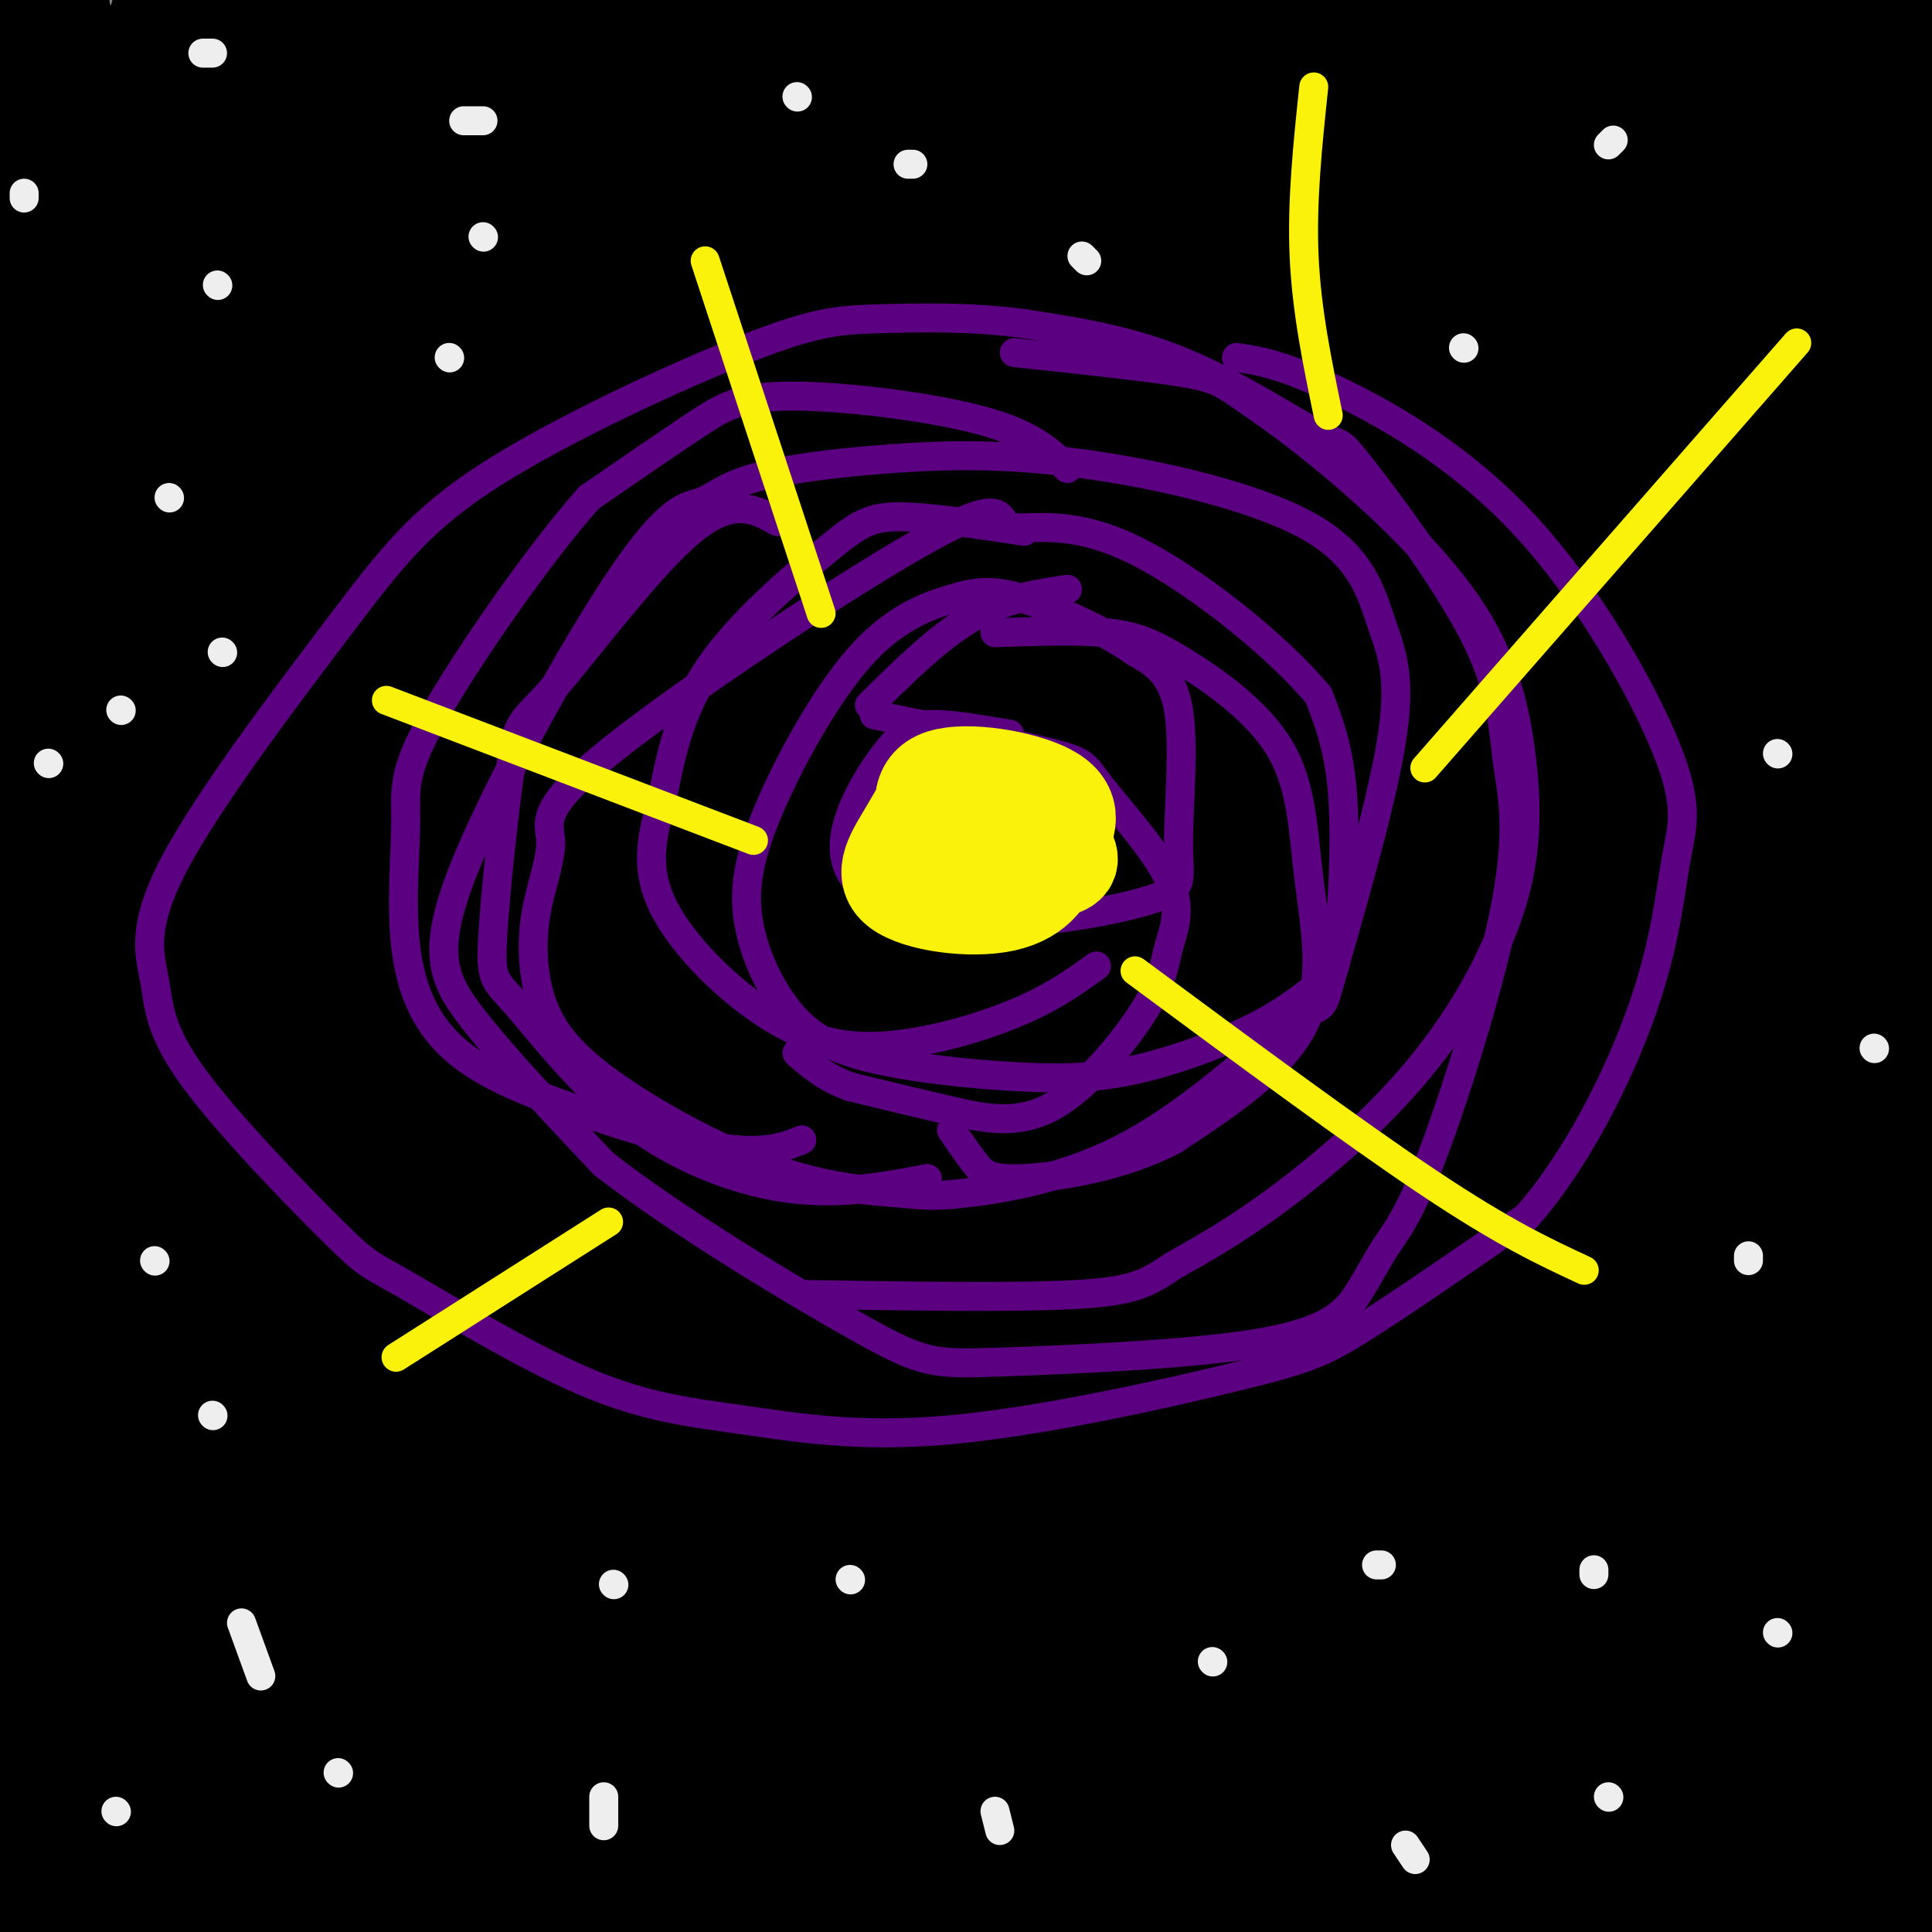 <svg viewBox='0 0 400 400' version='1.1' xmlns='http://www.w3.org/2000/svg' xmlns:xlink='http://www.w3.org/1999/xlink'><rect x="0" y="0" width="400" height="400" fill="#808080" stroke="none"/><g fill='none' stroke='#000000' stroke-width='28' stroke-linecap='round' stroke-linejoin='round'><path d='M1,15c150.867,0.000 301.733,0.000 287,0c-14.733,0.000 -195.067,0.000 -249,0c-53.933,0.000 18.533,0.000 91,0'/><path d='M130,15c71.214,0.903 203.748,3.159 256,3c52.252,-0.159 24.222,-2.735 -45,1c-69.222,3.735 -179.635,13.781 -180,18c-0.365,4.219 109.317,2.609 219,1'/><path d='M380,38c-40.077,0.534 -249.769,1.370 -315,3c-65.231,1.630 14.000,4.056 74,5c60.000,0.944 100.769,0.408 144,0c43.231,-0.408 88.923,-0.688 40,-1c-48.923,-0.312 -192.462,-0.656 -336,-1'/><path d='M59,50c151.532,1.406 303.064,2.812 316,3c12.936,0.188 -112.722,-0.842 -222,0c-109.278,0.842 -202.174,3.557 -127,4c75.174,0.443 318.418,-1.386 361,-1c42.582,0.386 -115.497,2.989 -193,5c-77.503,2.011 -74.429,3.432 -100,9c-25.571,5.568 -79.785,15.284 -134,25'/><path d='M50,97c163.266,-0.950 326.532,-1.901 333,1c6.468,2.901 -143.861,9.653 -218,15c-74.139,5.347 -72.089,9.289 -82,14c-9.911,4.711 -31.784,10.191 -50,13c-18.216,2.809 -32.776,2.945 31,3c63.776,0.055 205.888,0.027 348,0'/><path d='M397,146c-94.200,2.800 -188.400,5.600 -245,10c-56.600,4.400 -75.600,10.400 -96,16c-20.400,5.600 -42.200,10.800 -64,16'/><path d='M37,195c150.482,0.915 300.964,1.831 339,2c38.036,0.169 -36.373,-0.408 -92,2c-55.627,2.408 -92.470,7.802 -121,13c-28.530,5.198 -48.746,10.200 -63,14c-14.254,3.800 -22.544,6.400 -20,9c2.544,2.600 15.924,5.202 19,8c3.076,2.798 -4.151,5.794 64,8c68.151,2.206 211.680,3.622 235,3c23.320,-0.622 -73.568,-3.283 -153,0c-79.432,3.283 -141.409,12.509 -155,19c-13.591,6.491 21.205,10.245 56,14'/><path d='M146,287c75.952,2.452 237.833,1.583 226,1c-11.833,-0.583 -197.381,-0.881 -292,2c-94.619,2.881 -98.310,8.940 -102,15'/><path d='M4,312c14.417,2.917 28.833,5.833 96,7c67.167,1.167 187.083,0.583 307,0'/><path d='M362,319c-26.175,-1.939 -52.350,-3.879 -107,1c-54.650,4.879 -137.774,16.575 -173,24c-35.226,7.425 -22.556,10.578 65,12c87.556,1.422 249.996,1.114 210,1c-39.996,-0.114 -282.427,-0.032 -306,0c-23.573,0.032 171.714,0.016 367,0'/><path d='M331,348c-143.289,-0.711 -286.578,-1.422 -319,0c-32.422,1.422 46.022,4.978 134,6c87.978,1.022 185.489,-0.489 283,-2'/><path d='M358,329c-145.911,-0.356 -291.822,-0.711 -337,0c-45.178,0.711 10.378,2.489 96,3c85.622,0.511 201.311,-0.244 317,-1'/><path d='M351,322c0.000,0.000 -363.000,0.000 -363,0'/><path d='M37,319c0.000,0.000 372.000,-4.000 372,-4'/><path d='M379,311c-190.667,0.083 -381.333,0.167 -369,-1c12.333,-1.167 227.667,-3.583 443,-6'/><path d='M345,294c0.000,0.000 -375.000,-1.000 -375,-1'/><path d='M92,293c62.000,0.917 124.000,1.833 177,0c53.000,-1.833 97.000,-6.417 141,-11'/><path d='M371,279c0.000,0.000 -398.000,-2.000 -398,-2'/><path d='M16,277c81.917,1.000 163.833,2.000 232,-2c68.167,-4.000 122.583,-13.000 177,-22'/><path d='M395,249c-96.659,-0.722 -193.317,-1.445 -243,0c-49.683,1.445 -52.389,5.057 -77,8c-24.611,2.943 -71.126,5.215 -21,6c50.126,0.785 196.893,0.081 277,-2c80.107,-2.081 93.553,-5.541 107,-9'/><path d='M323,240c-54.185,-1.324 -108.370,-2.648 -165,0c-56.630,2.648 -115.705,9.266 -92,9c23.705,-0.266 130.190,-7.418 193,-13c62.810,-5.582 81.946,-9.595 103,-14c21.054,-4.405 44.027,-9.203 67,-14'/><path d='M258,199c-45.089,0.156 -90.178,0.311 -131,2c-40.822,1.689 -77.378,4.911 -98,8c-20.622,3.089 -25.311,6.044 -30,9'/><path d='M1,218c107.583,-0.583 215.167,-1.167 282,-4c66.833,-2.833 92.917,-7.917 119,-13'/><path d='M300,177c-40.756,2.067 -81.511,4.133 -125,10c-43.489,5.867 -89.711,15.533 -123,24c-33.289,8.467 -53.644,15.733 -74,23'/><path d='M60,240c0.000,0.000 387.000,-1.000 387,-1'/><path d='M366,240c-60.756,3.844 -121.511,7.689 -168,12c-46.489,4.311 -78.711,9.089 -111,16c-32.289,6.911 -64.644,15.956 -97,25'/><path d='M1,293c72.679,-1.440 145.357,-2.881 185,-4c39.643,-1.119 46.250,-1.917 82,-4c35.750,-2.083 100.643,-5.452 46,-7c-54.643,-1.548 -228.821,-1.274 -403,-1'/><path d='M91,243c81.667,-16.667 163.333,-33.333 147,-38c-16.333,-4.667 -130.667,2.667 -245,10'/><path d='M51,234c34.455,-0.069 68.909,-0.137 100,-2c31.091,-1.863 58.818,-5.520 92,-9c33.182,-3.480 71.818,-6.783 34,-7c-37.818,-0.217 -152.091,2.652 -219,6c-66.909,3.348 -86.455,7.174 -106,11'/><path d='M36,249c32.083,-1.917 64.167,-3.833 46,-4c-18.167,-0.167 -86.583,1.417 -155,3'/><path d='M51,245c21.489,-3.244 42.978,-6.489 45,-8c2.022,-1.511 -15.422,-1.289 -39,3c-23.578,4.289 -53.289,12.644 -83,21'/><path d='M113,243c83.523,-9.411 167.046,-18.823 165,-20c-2.046,-1.177 -89.662,5.880 -150,15c-60.338,9.120 -93.399,20.301 -90,21c3.399,0.699 43.257,-9.086 116,-30c72.743,-20.914 178.372,-52.957 284,-85'/><path d='M378,128c-42.067,-0.822 -84.133,-1.644 -159,7c-74.867,8.644 -182.533,26.756 -152,34c30.533,7.244 199.267,3.622 368,0'/><path d='M240,168c-67.613,1.185 -135.226,2.369 -175,6c-39.774,3.631 -51.708,9.708 -54,13c-2.292,3.292 5.060,3.798 74,4c68.940,0.202 199.470,0.101 330,0'/><path d='M396,178c-130.878,1.367 -261.755,2.734 -307,-1c-45.245,-3.734 -4.856,-12.571 11,-23c15.856,-10.429 7.180,-22.452 3,-29c-4.180,-6.548 -3.863,-7.621 -2,-28c1.863,-20.379 5.271,-60.064 -10,-28c-15.271,32.064 -49.220,135.875 -69,152c-19.780,16.125 -25.390,-55.438 -31,-127'/><path d='M7,118c0.000,0.000 37.000,-142.000 37,-142'/><path d='M49,4c-0.994,53.935 -1.988,107.869 -5,146c-3.012,38.131 -8.042,60.458 -11,53c-2.958,-7.458 -3.845,-44.702 -8,-86c-4.155,-41.298 -11.577,-86.649 -19,-132'/><path d='M6,20c0.750,6.333 1.500,12.667 0,26c-1.500,13.333 -5.250,33.667 -9,54'/><path d='M3,86c4.067,43.889 8.133,87.778 13,90c4.867,2.222 10.533,-37.222 16,-74c5.467,-36.778 10.733,-70.889 16,-105'/><path d='M50,58c-4.633,70.616 -9.265,141.231 -6,147c3.265,5.769 14.428,-53.309 22,-86c7.572,-32.691 11.552,-38.995 18,-52c6.448,-13.005 15.365,-32.710 21,-45c5.635,-12.290 7.988,-17.166 11,-15c3.012,2.166 6.684,11.374 11,53c4.316,41.626 9.277,115.668 13,120c3.723,4.332 6.206,-61.048 11,-107c4.794,-45.952 11.897,-72.476 19,-99'/><path d='M177,1c-2.467,95.667 -4.933,191.333 -3,197c1.933,5.667 8.267,-78.667 14,-127c5.733,-48.333 10.867,-60.667 16,-73'/><path d='M205,8c0.667,50.733 1.333,101.467 0,141c-1.333,39.533 -4.667,67.867 -5,31c-0.333,-36.867 2.333,-138.933 5,-241'/><path d='M183,22c-11.089,36.470 -22.179,72.940 -34,105c-11.821,32.060 -24.375,59.708 -29,61c-4.625,1.292 -1.321,-23.774 3,-61c4.321,-37.226 9.661,-86.613 15,-136'/><path d='M128,12c-14.167,65.083 -28.333,130.167 -34,128c-5.667,-2.167 -2.833,-71.583 0,-141'/><path d='M76,28c-7.167,27.000 -14.333,54.000 -18,48c-3.667,-6.000 -3.833,-45.000 -4,-84'/><path d='M41,43c-4.778,14.511 -9.556,29.022 -9,22c0.556,-7.022 6.444,-35.578 13,-58c6.556,-22.422 13.778,-38.711 21,-55'/><path d='M100,6c3.667,14.500 7.333,29.000 10,24c2.667,-5.000 4.333,-29.500 6,-54'/><path d='M91,10c-9.800,14.889 -19.600,29.778 -25,40c-5.400,10.222 -6.400,15.778 -7,5c-0.600,-10.778 -0.800,-37.889 -1,-65'/><path d='M66,6c-0.083,7.833 -0.167,15.667 3,13c3.167,-2.667 9.583,-15.833 16,-29'/><path d='M84,14c-5.867,13.378 -11.733,26.756 -6,23c5.733,-3.756 23.067,-24.644 33,-34c9.933,-9.356 12.467,-7.178 15,-5'/><path d='M150,25c2.667,22.000 5.333,44.000 10,38c4.667,-6.000 11.333,-40.000 18,-74'/><path d='M195,12c1.583,85.083 3.167,170.167 12,168c8.833,-2.167 24.917,-91.583 41,-181'/><path d='M257,28c-3.119,52.685 -6.238,105.369 -8,117c-1.762,11.631 -2.167,-17.792 -2,-35c0.167,-17.208 0.905,-22.202 5,-45c4.095,-22.798 11.548,-63.399 19,-104'/><path d='M272,66c-0.083,30.583 -0.167,61.167 -5,45c-4.833,-16.167 -14.417,-79.083 -24,-142'/><path d='M236,15c-1.667,12.250 -3.333,24.500 -1,18c2.333,-6.500 8.667,-31.750 15,-57'/><path d='M256,68c-3.917,22.417 -7.833,44.833 -3,28c4.833,-16.833 18.417,-72.917 32,-129'/><path d='M305,53c-4.267,59.489 -8.533,118.978 -9,125c-0.467,6.022 2.867,-41.422 9,-82c6.133,-40.578 15.067,-74.289 24,-108'/><path d='M337,41c-2.750,48.583 -5.500,97.167 -1,88c4.500,-9.167 16.250,-76.083 28,-143'/><path d='M370,63c-6.333,45.917 -12.667,91.833 -9,74c3.667,-17.833 17.333,-99.417 31,-181'/><path d='M397,95c-3.654,40.728 -7.307,81.456 -9,76c-1.693,-5.456 -1.424,-57.095 0,-98c1.424,-40.905 4.003,-71.077 6,-62c1.997,9.077 3.412,57.402 4,82c0.588,24.598 0.351,25.469 -3,50c-3.351,24.531 -9.814,72.723 -13,52c-3.186,-20.723 -3.093,-110.362 -3,-200'/><path d='M380,27c-8.591,35.722 -17.181,71.444 -25,98c-7.819,26.556 -14.866,43.945 -25,60c-10.134,16.055 -23.356,30.776 -30,38c-6.644,7.224 -6.711,6.949 -7,-39c-0.289,-45.949 -0.799,-137.574 0,-168c0.799,-30.426 2.907,0.347 -2,37c-4.907,36.653 -16.831,79.187 -17,69c-0.169,-10.187 11.415,-73.093 23,-136'/><path d='M330,22c1.333,10.750 2.667,21.500 5,14c2.333,-7.500 5.667,-33.250 9,-59'/><path d='M339,28c-2.500,13.833 -5.000,27.667 -6,22c-1.000,-5.667 -0.500,-30.833 0,-56'/><path d='M316,27c-4.250,18.333 -8.500,36.667 -11,29c-2.500,-7.667 -3.250,-41.333 -4,-75'/><path d='M285,9c-1.250,6.417 -2.500,12.833 -3,9c-0.500,-3.833 -0.250,-17.917 0,-32'/><path d='M257,15c-6.417,13.500 -12.833,27.000 -16,23c-3.167,-4.000 -3.083,-25.500 -3,-47'/><path d='M226,12c-4.583,15.667 -9.167,31.333 -9,27c0.167,-4.333 5.083,-28.667 10,-53'/><path d='M214,34c-56.333,136.583 -112.667,273.167 -143,341c-30.333,67.833 -34.667,66.917 -39,66'/><path d='M10,391c29.833,-34.917 59.667,-69.833 54,-67c-5.667,2.833 -46.833,43.417 -88,84'/><path d='M24,365c17.799,-12.134 35.598,-24.268 28,-22c-7.598,2.268 -40.591,18.939 -35,12c5.591,-6.939 49.768,-37.487 58,-41c8.232,-3.513 -19.482,20.009 -33,34c-13.518,13.991 -12.840,18.451 -7,17c5.840,-1.451 16.841,-8.814 27,-16c10.159,-7.186 19.474,-14.196 5,-5c-14.474,9.196 -52.737,34.598 -91,60'/><path d='M9,362c27.250,-29.000 54.500,-58.000 51,-54c-3.500,4.000 -37.750,41.000 -72,78'/><path d='M4,364c21.879,-27.635 43.759,-55.271 45,-49c1.241,6.271 -18.156,46.448 -32,68c-13.844,21.552 -22.133,24.478 8,-4c30.133,-28.478 98.690,-88.359 113,-95c14.310,-6.641 -25.626,39.960 -52,71c-26.374,31.040 -39.187,46.520 -52,62'/><path d='M46,396c39.511,-41.022 79.022,-82.044 80,-83c0.978,-0.956 -36.578,38.156 -64,65c-27.422,26.844 -44.711,41.422 -62,56'/><path d='M40,390c23.082,-18.837 46.165,-37.673 61,-50c14.835,-12.327 21.423,-18.143 8,-5c-13.423,13.143 -46.857,45.247 -61,56c-14.143,10.753 -8.995,0.155 22,-24c30.995,-24.155 87.838,-61.865 102,-68c14.162,-6.135 -14.358,19.307 -32,33c-17.642,13.693 -24.407,15.636 -35,25c-10.593,9.364 -25.015,26.149 -26,27c-0.985,0.851 11.465,-14.232 32,-34c20.535,-19.768 49.153,-44.219 60,-53c10.847,-8.781 3.924,-1.890 -3,5'/><path d='M168,302c-16.000,18.667 -54.500,62.833 -93,107'/><path d='M95,394c48.250,-39.417 96.500,-78.833 97,-73c0.500,5.833 -46.750,56.917 -94,108'/><path d='M166,368c24.583,-18.167 49.167,-36.333 47,-31c-2.167,5.333 -31.083,34.167 -60,63'/><path d='M172,395c51.667,-34.000 103.333,-68.000 108,-66c4.667,2.000 -37.667,40.000 -80,78'/><path d='M221,386c42.083,-37.167 84.167,-74.333 83,-71c-1.167,3.333 -45.583,47.167 -90,91'/><path d='M229,396c15.177,-12.542 30.354,-25.085 54,-45c23.646,-19.915 55.760,-47.203 53,-37c-2.760,10.203 -40.395,57.896 -55,75c-14.605,17.104 -6.182,3.619 26,-25c32.182,-28.619 88.121,-72.372 76,-59c-12.121,13.372 -92.302,83.869 -98,86c-5.698,2.131 63.086,-64.106 86,-87c22.914,-22.894 -0.043,-2.447 -23,18'/><path d='M348,322c-24.500,19.000 -74.250,57.500 -124,96'/><path d='M251,398c17.744,-12.274 35.488,-24.548 66,-45c30.512,-20.452 73.792,-49.083 68,-39c-5.792,10.083 -60.655,58.881 -66,67c-5.345,8.119 38.827,-24.440 83,-57'/><path d='M378,347c0.000,0.000 -63.000,58.000 -63,58'/><path d='M354,360c20.500,-20.917 41.000,-41.833 36,-35c-5.000,6.833 -35.500,41.417 -66,76'/><path d='M342,388c0.000,0.000 58.000,-57.000 58,-57'/><path d='M383,346c-8.917,10.250 -17.833,20.500 -29,31c-11.167,10.500 -24.583,21.250 -38,32'/><path d='M326,386c25.393,-21.595 50.786,-43.190 57,-45c6.214,-1.810 -6.750,16.167 -15,30c-8.250,13.833 -11.786,23.524 -5,19c6.786,-4.524 23.893,-23.262 41,-42'/><path d='M397,368c0.000,0.000 -26.000,39.000 -26,39'/><path d='M381,387c0.000,0.000 28.000,-31.000 28,-31'/><path d='M399,376c0.000,0.000 -23.000,43.000 -23,43'/><path d='M397,389c0.250,-1.417 0.500,-2.833 1,-3c0.500,-0.167 1.250,0.917 2,2'/><path d='M399,391c0.000,0.000 -11.000,8.000 -11,8'/><path d='M344,397c2.511,-5.333 5.022,-10.667 2,-12c-3.022,-1.333 -11.578,1.333 -17,5c-5.422,3.667 -7.711,8.333 -10,13'/><path d='M304,399c0.000,0.000 5.000,-9.000 5,-9'/></g>
<g fill='none' stroke='#5A0081' stroke-width='6' stroke-linecap='round' stroke-linejoin='round'><path d='M221,97c-3.661,-3.571 -7.321,-7.143 -18,-10c-10.679,-2.857 -28.375,-5.000 -39,-5c-10.625,-0.000 -14.179,2.143 -20,6c-5.821,3.857 -13.911,9.429 -22,15'/><path d='M122,103c-10.310,11.517 -25.086,32.810 -32,45c-6.914,12.190 -5.967,15.278 -6,22c-0.033,6.722 -1.047,17.079 0,26c1.047,8.921 4.156,16.406 11,22c6.844,5.594 17.422,9.297 28,13'/><path d='M123,231c10.178,3.667 21.622,6.333 29,7c7.378,0.667 10.689,-0.667 14,-2'/><path d='M212,110c-9.946,-1.512 -19.893,-3.024 -26,-3c-6.107,0.024 -8.375,1.583 -15,7c-6.625,5.417 -17.607,14.690 -24,24c-6.393,9.310 -8.196,18.655 -10,28'/><path d='M137,166c-2.444,8.232 -3.556,14.814 1,23c4.556,8.186 14.778,17.978 24,23c9.222,5.022 17.444,5.275 26,4c8.556,-1.275 17.444,-4.079 24,-7c6.556,-2.921 10.778,-5.961 15,-9'/><path d='M206,131c8.476,-0.299 16.953,-0.597 23,0c6.047,0.597 9.665,2.091 16,6c6.335,3.909 15.389,10.233 20,18c4.611,7.767 4.780,16.976 6,27c1.220,10.024 3.491,20.864 -1,30c-4.491,9.136 -15.746,16.568 -27,24'/><path d='M243,236c-10.655,5.619 -23.792,7.667 -31,8c-7.208,0.333 -8.488,-1.048 -10,-3c-1.512,-1.952 -3.256,-4.476 -5,-7'/><path d='M181,148c14.928,3.068 29.856,6.136 37,8c7.144,1.864 6.504,2.523 10,7c3.496,4.477 11.128,12.772 14,19c2.872,6.228 0.985,10.390 0,14c-0.985,3.610 -1.068,6.669 -5,13c-3.932,6.331 -11.712,15.935 -19,20c-7.288,4.065 -14.082,2.590 -21,1c-6.918,-1.590 -13.959,-3.295 -21,-5'/><path d='M176,225c-5.333,-2.000 -8.167,-4.500 -11,-7'/><path d='M161,108c-4.676,-2.606 -9.351,-5.211 -18,2c-8.649,7.211 -21.270,24.239 -28,32c-6.730,7.761 -7.567,6.254 -9,15c-1.433,8.746 -3.461,27.744 -4,37c-0.539,9.256 0.412,8.770 5,14c4.588,5.230 12.812,16.177 23,24c10.188,7.823 22.339,12.521 33,14c10.661,1.479 19.830,-0.260 29,-2'/><path d='M210,73c13.337,1.426 26.673,2.852 34,4c7.327,1.148 8.644,2.016 13,5c4.356,2.984 11.751,8.082 21,16c9.249,7.918 20.353,18.654 27,29c6.647,10.346 8.836,20.300 10,30c1.164,9.700 1.302,19.146 -2,30c-3.302,10.854 -10.043,23.114 -19,34c-8.957,10.886 -20.131,20.396 -29,27c-8.869,6.604 -15.435,10.302 -22,14'/><path d='M243,262c-5.333,3.511 -7.667,5.289 -20,6c-12.333,0.711 -34.667,0.356 -57,0'/><path d='M221,122c-6.583,1.000 -13.167,2.000 -20,6c-6.833,4.000 -13.917,11.000 -21,18'/><path d='M209,152c-5.578,-0.948 -11.155,-1.895 -15,-2c-3.845,-0.105 -5.956,0.633 -9,4c-3.044,3.367 -7.021,9.363 -9,15c-1.979,5.637 -1.960,10.915 3,15c4.960,4.085 14.859,6.976 27,7c12.141,0.024 26.522,-2.818 33,-5c6.478,-2.182 5.052,-3.703 5,-11c-0.052,-7.297 1.271,-20.371 0,-28c-1.271,-7.629 -5.135,-9.815 -9,-12'/><path d='M235,135c-5.924,-4.270 -16.234,-8.946 -23,-11c-6.766,-2.054 -9.989,-1.487 -15,0c-5.011,1.487 -11.811,3.895 -19,12c-7.189,8.105 -14.769,21.906 -19,32c-4.231,10.094 -5.115,16.480 -4,23c1.115,6.520 4.230,13.175 8,18c3.770,4.825 8.196,7.821 17,10c8.804,2.179 21.986,3.540 32,4c10.014,0.460 16.859,0.017 25,-2c8.141,-2.017 17.579,-5.610 24,-9c6.421,-3.390 9.824,-6.579 12,-8c2.176,-1.421 3.124,-1.075 4,-8c0.876,-6.925 1.679,-21.121 1,-31c-0.679,-9.879 -2.839,-15.439 -5,-21'/><path d='M273,144c-8.364,-10.168 -26.773,-25.087 -40,-31c-13.227,-5.913 -21.271,-2.818 -24,-4c-2.729,-1.182 -0.142,-6.641 -16,2c-15.858,8.641 -50.161,31.381 -66,44c-15.839,12.619 -13.213,15.118 -13,19c0.213,3.882 -1.988,9.148 -3,15c-1.012,5.852 -0.836,12.290 1,18c1.836,5.710 5.333,10.694 14,17c8.667,6.306 22.505,13.936 34,18c11.495,4.064 20.648,4.564 26,5c5.352,0.436 6.902,0.810 14,0c7.098,-0.810 19.742,-2.803 32,-9c12.258,-6.197 24.129,-16.599 36,-27'/><path d='M268,211c6.641,-3.924 5.244,-0.232 8,-10c2.756,-9.768 9.664,-32.994 12,-47c2.336,-14.006 0.101,-18.790 -2,-25c-2.101,-6.210 -4.067,-13.845 -15,-20c-10.933,-6.155 -30.835,-10.828 -47,-13c-16.165,-2.172 -28.595,-1.842 -40,-1c-11.405,0.842 -21.785,2.196 -28,4c-6.215,1.804 -8.265,4.058 -11,5c-2.735,0.942 -6.156,0.572 -16,15c-9.844,14.428 -26.112,43.654 -33,61c-6.888,17.346 -4.397,22.813 2,31c6.397,8.187 16.698,19.093 27,30'/><path d='M125,241c15.217,11.886 39.761,26.602 53,34c13.239,7.398 15.174,7.477 29,7c13.826,-0.477 39.543,-1.510 54,-4c14.457,-2.490 17.653,-6.437 20,-10c2.347,-3.563 3.844,-6.741 6,-10c2.156,-3.259 4.971,-6.597 10,-20c5.029,-13.403 12.272,-36.870 15,-52c2.728,-15.130 0.943,-21.921 0,-29c-0.943,-7.079 -1.043,-14.444 -7,-26c-5.957,-11.556 -17.772,-27.304 -23,-34c-5.228,-6.696 -3.869,-4.341 -9,-7c-5.131,-2.659 -16.752,-10.331 -28,-15c-11.248,-4.669 -22.124,-6.334 -33,-8'/><path d='M212,67c-11.022,-1.494 -22.078,-1.230 -30,-1c-7.922,0.230 -12.711,0.424 -27,6c-14.289,5.576 -38.078,16.533 -53,26c-14.922,9.467 -20.975,17.445 -32,32c-11.025,14.555 -27.021,35.686 -34,49c-6.979,13.314 -4.940,18.809 -4,24c0.940,5.191 0.783,10.077 8,20c7.217,9.923 21.809,24.883 29,32c7.191,7.117 6.982,6.393 15,11c8.018,4.607 24.262,14.546 37,20c12.738,5.454 21.968,6.423 33,8c11.032,1.577 23.864,3.763 43,2c19.136,-1.763 44.575,-7.475 59,-11c14.425,-3.525 17.836,-4.864 26,-10c8.164,-5.136 21.082,-14.068 34,-23'/><path d='M316,252c10.327,-11.616 19.146,-29.157 24,-43c4.854,-13.843 5.743,-23.988 7,-31c1.257,-7.012 2.883,-10.890 -2,-23c-4.883,-12.110 -16.276,-32.453 -30,-47c-13.724,-14.547 -29.778,-23.299 -40,-28c-10.222,-4.701 -14.611,-5.350 -19,-6'/></g>
<g fill='none' stroke='#FBF20B' stroke-width='20' stroke-linecap='round' stroke-linejoin='round'><path d='M205,164c-3.085,-0.079 -6.169,-0.158 -8,3c-1.831,3.158 -2.407,9.553 -2,13c0.407,3.447 1.799,3.944 4,5c2.201,1.056 5.211,2.670 9,1c3.789,-1.670 8.356,-6.623 11,-11c2.644,-4.377 3.366,-8.178 -2,-11c-5.366,-2.822 -16.819,-4.663 -22,-3c-5.181,1.663 -4.091,6.832 -3,12'/><path d='M192,173c3.318,3.184 13.112,5.143 18,6c4.888,0.857 4.870,0.612 6,0c1.130,-0.612 3.408,-1.592 0,-5c-3.408,-3.408 -12.503,-9.244 -18,-10c-5.497,-0.756 -7.396,3.568 -10,8c-2.604,4.432 -5.915,8.971 -2,12c3.915,3.029 15.054,4.546 22,3c6.946,-1.546 9.699,-6.156 10,-10c0.301,-3.844 -1.849,-6.922 -4,-10'/><path d='M214,167c-3.885,-2.263 -11.598,-2.922 -15,-2c-3.402,0.922 -2.495,3.424 -3,6c-0.505,2.576 -2.424,5.227 2,7c4.424,1.773 15.191,2.670 20,2c4.809,-0.670 3.660,-2.906 2,-5c-1.660,-2.094 -3.830,-4.047 -6,-6'/></g>
<g fill='none' stroke='#FBF20B' stroke-width='6' stroke-linecap='round' stroke-linejoin='round'><path d='M170,127c0.000,0.000 -24.000,-73.000 -24,-73'/><path d='M156,174c0.000,0.000 -76.000,-29.000 -76,-29'/><path d='M126,253c0.000,0.000 -44.000,28.000 -44,28'/><path d='M235,201c22.750,16.833 45.500,33.667 61,44c15.500,10.333 23.750,14.167 32,18'/><path d='M295,159c0.000,0.000 77.000,-88.000 77,-88'/><path d='M275,86c-2.250,-10.833 -4.500,-21.667 -5,-33c-0.500,-11.333 0.750,-23.167 2,-35'/></g>
<g fill='none' stroke='#EEEEEE' stroke-width='6' stroke-linecap='round' stroke-linejoin='round'><path d='M70,367c0.000,0.000 0.100,0.100 0.1,0.1'/><path d='M44,293c0.000,0.000 0.100,0.100 0.1,0.1'/><path d='M46,135c0.000,0.000 0.100,0.100 0.1,0.1'/><path d='M45,59c0.000,0.000 0.100,0.100 0.1,0.1'/><path d='M100,49c0.000,0.000 0.100,0.100 0.1,0.1'/><path d='M93,74c0.000,0.000 0.100,0.100 0.1,0.1'/><path d='M188,34c0.000,0.000 1.000,0.000 1,0'/><path d='M224,53c0.000,0.000 1.000,1.000 1,1'/><path d='M333,30c0.000,0.000 1.000,-1.000 1,-1'/><path d='M303,72c0.000,0.000 0.100,0.100 0.1,0.1'/><path d='M368,156c0.000,0.000 0.100,0.100 0.1,0.1'/><path d='M388,217c0.000,0.000 0.100,0.100 0.1,0.1'/><path d='M362,261c0.000,0.000 0.000,-1.000 0,-1'/><path d='M368,338c0.000,0.000 0.100,0.100 0.1,0.1'/><path d='M330,326c0.000,0.000 0.000,-1.000 0,-1'/><path d='M293,385c0.000,0.000 -2.000,-3.000 -2,-3'/><path d='M286,324c0.000,0.000 -1.000,0.000 -1,0'/><path d='M207,379c0.000,0.000 -1.000,-4.000 -1,-4'/><path d='M176,327c0.000,0.000 0.100,0.100 0.1,0.1'/><path d='M125,378c0.000,0.000 0.000,-6.000 0,-6'/><path d='M127,328c0.000,0.000 0.100,0.100 0.1,0.1'/><path d='M54,347c0.000,0.000 -4.000,-11.000 -4,-11'/><path d='M32,261c0.000,0.000 0.100,0.100 0.1,0.1'/><path d='M10,158c0.000,0.000 0.100,0.100 0.1,0.1'/><path d='M25,147c0.000,0.000 0.100,0.100 0.1,0.1'/><path d='M35,103c0.000,0.000 0.100,0.100 0.1,0.1'/><path d='M5,41c0.000,0.000 0.000,-1.000 0,-1'/><path d='M42,11c0.000,0.000 2.000,0.000 2,0'/><path d='M96,25c0.000,0.000 4.000,0.000 4,0'/><path d='M165,20c0.000,0.000 0.100,0.100 0.1,0.1'/><path d='M251,344c0.000,0.000 0.100,0.100 0.1,0.1'/><path d='M333,372c0.000,0.000 0.100,0.100 0.1,0.1'/><path d='M24,375c0.000,0.000 0.100,0.100 0.1,0.1'/></g>
</svg>